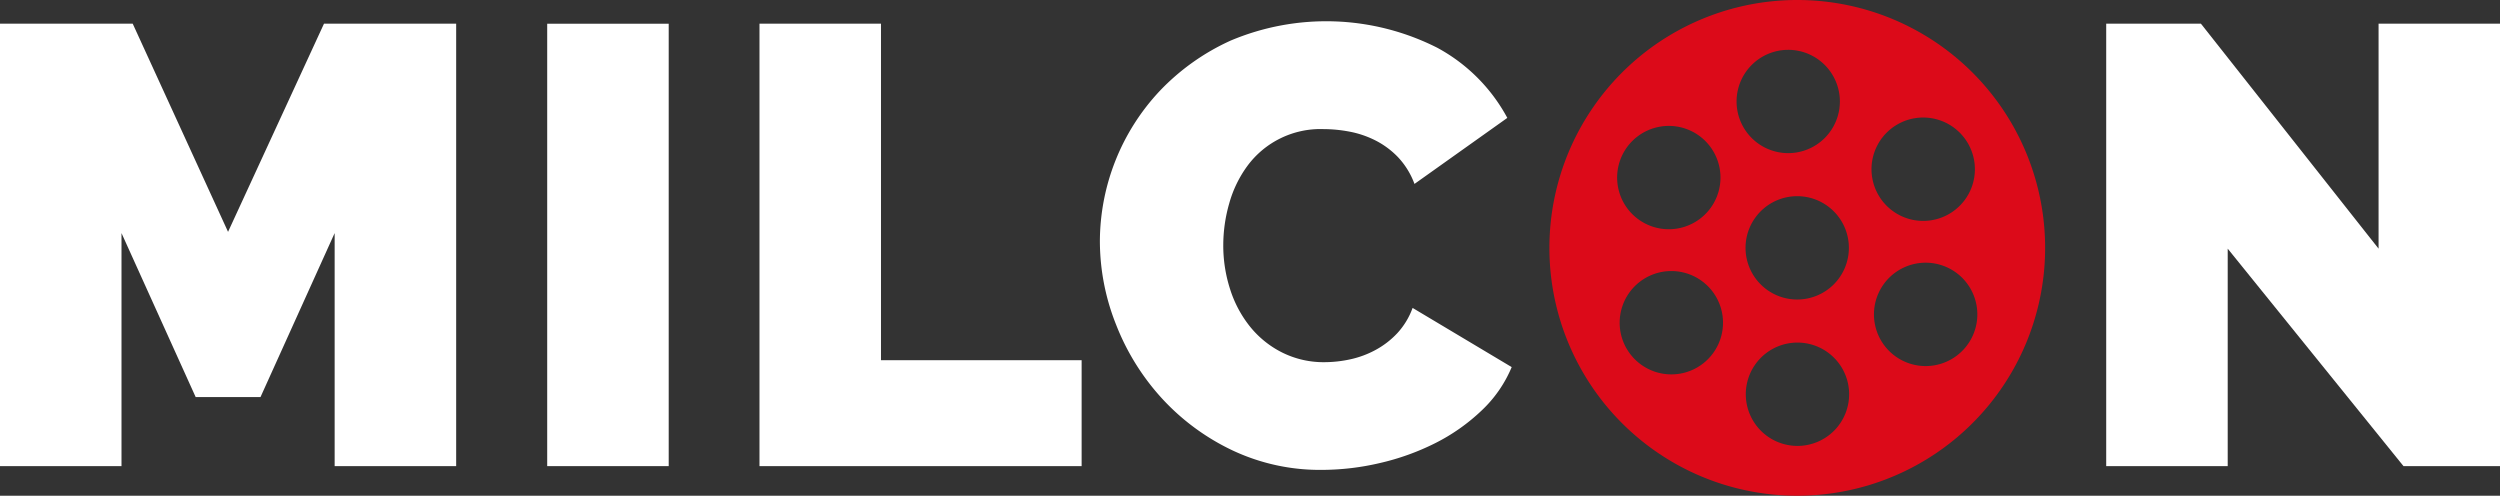 <svg xmlns="http://www.w3.org/2000/svg" xmlns:xlink="http://www.w3.org/1999/xlink" width="138.765" height="27.516" viewBox="0 0 138.765 27.516">
  <rect x="0" y="0" width="138.765" height="27.516" fill="#333333" stroke="none"/>
  <defs>
    <clipPath id="clip-path">
      <rect id="Rectangle_17" data-name="Rectangle 17" width="138.765" height="27.516" fill="none"/>
    </clipPath>
  </defs>
  <g id="Group_6" data-name="Group 6" transform="translate(0 0)">
    <path id="Path_10" data-name="Path 10" d="M17.984,1.6,12.658,13.155,7.366,1.6H0V26.158H6.744V13.224l4.116,9.1h3.6l4.115-9.1V26.158h6.745V1.6Z" transform="translate(0 -0.286)" fill="#fff"/>
    <rect id="Rectangle_16" data-name="Rectangle 16" width="6.744" height="24.556" transform="translate(30.373 1.317)" fill="#fff"/>
    <path id="Path_11" data-name="Path 11" d="M51.306,26.158V1.6H58.05V20.279H69.187v5.88Z" transform="translate(-9.15 -0.286)" fill="#fff"/>
    <g id="Group_5" data-name="Group 5" transform="translate(0 0)">
      <g id="Group_4" data-name="Group 4" clip-path="url(#clip-path)">
        <path id="Path_12" data-name="Path 12" d="M74.3,13.643a12.246,12.246,0,0,1,3.32-8.336,12.6,12.6,0,0,1,3.943-2.8,13.649,13.649,0,0,1,11.465.4A9.583,9.583,0,0,1,96.915,6.8l-5.153,3.665a4.356,4.356,0,0,0-.916-1.487,4.667,4.667,0,0,0-1.263-.933,5.41,5.41,0,0,0-1.435-.484,7.859,7.859,0,0,0-1.435-.139,5.04,5.04,0,0,0-4.236,2.058,6.428,6.428,0,0,0-1,2.075,8.42,8.42,0,0,0-.328,2.3,7.894,7.894,0,0,0,.38,2.456,6.4,6.4,0,0,0,1.107,2.076,5.377,5.377,0,0,0,1.781,1.435,5.138,5.138,0,0,0,2.368.537A6.781,6.781,0,0,0,88.2,20.2a5.282,5.282,0,0,0,1.4-.519,4.743,4.743,0,0,0,1.211-.934,4.15,4.15,0,0,0,.847-1.4l5.5,3.285A7,7,0,0,1,95.48,23.05a10.649,10.649,0,0,1-2.559,1.8,13.611,13.611,0,0,1-3.078,1.107,14.193,14.193,0,0,1-3.2.38,11.377,11.377,0,0,1-5-1.09,12.672,12.672,0,0,1-3.909-2.888A13.127,13.127,0,0,1,75.2,18.277a12.521,12.521,0,0,1-.9-4.634" transform="translate(-13.25 -0.256)" fill="#fff"/>
        <path id="Path_13" data-name="Path 13" d="M118.423,16.625a2.868,2.868,0,1,0-2.869-2.867,2.868,2.868,0,0,0,2.869,2.867m.013,8.126a2.868,2.868,0,1,0-2.868-2.867,2.869,2.869,0,0,0,2.868,2.867m9.6-5.867a2.869,2.869,0,1,0-3.919,1.051,2.868,2.868,0,0,0,3.919-1.051M127.9,7.959a2.869,2.869,0,1,0-1.05,3.918,2.867,2.867,0,0,0,1.05-3.918m-9.974.541a2.867,2.867,0,1,0-2.87-2.867,2.867,2.867,0,0,0,2.87,2.867m-9.114-.079a2.868,2.868,0,1,0,3.918-1.048,2.869,2.869,0,0,0-3.918,1.048m.14,10.926A2.868,2.868,0,1,0,110,15.43a2.87,2.87,0,0,0-1.05,3.917m-4.283-5.589a13.758,13.758,0,1,1,13.757,13.758,13.757,13.757,0,0,1-13.757-13.758" transform="translate(-18.666 0)" fill="#dc0a19"/>
        <path id="Path_14" data-name="Path 14" d="M149.026,14.088v12.07h-6.744V1.6h5.257L157.4,14.088V1.6h6.744V26.158h-5.361Z" transform="translate(-25.375 -0.286)" fill="#fff"/>
      </g>
    </g>
  </g>
</svg>
